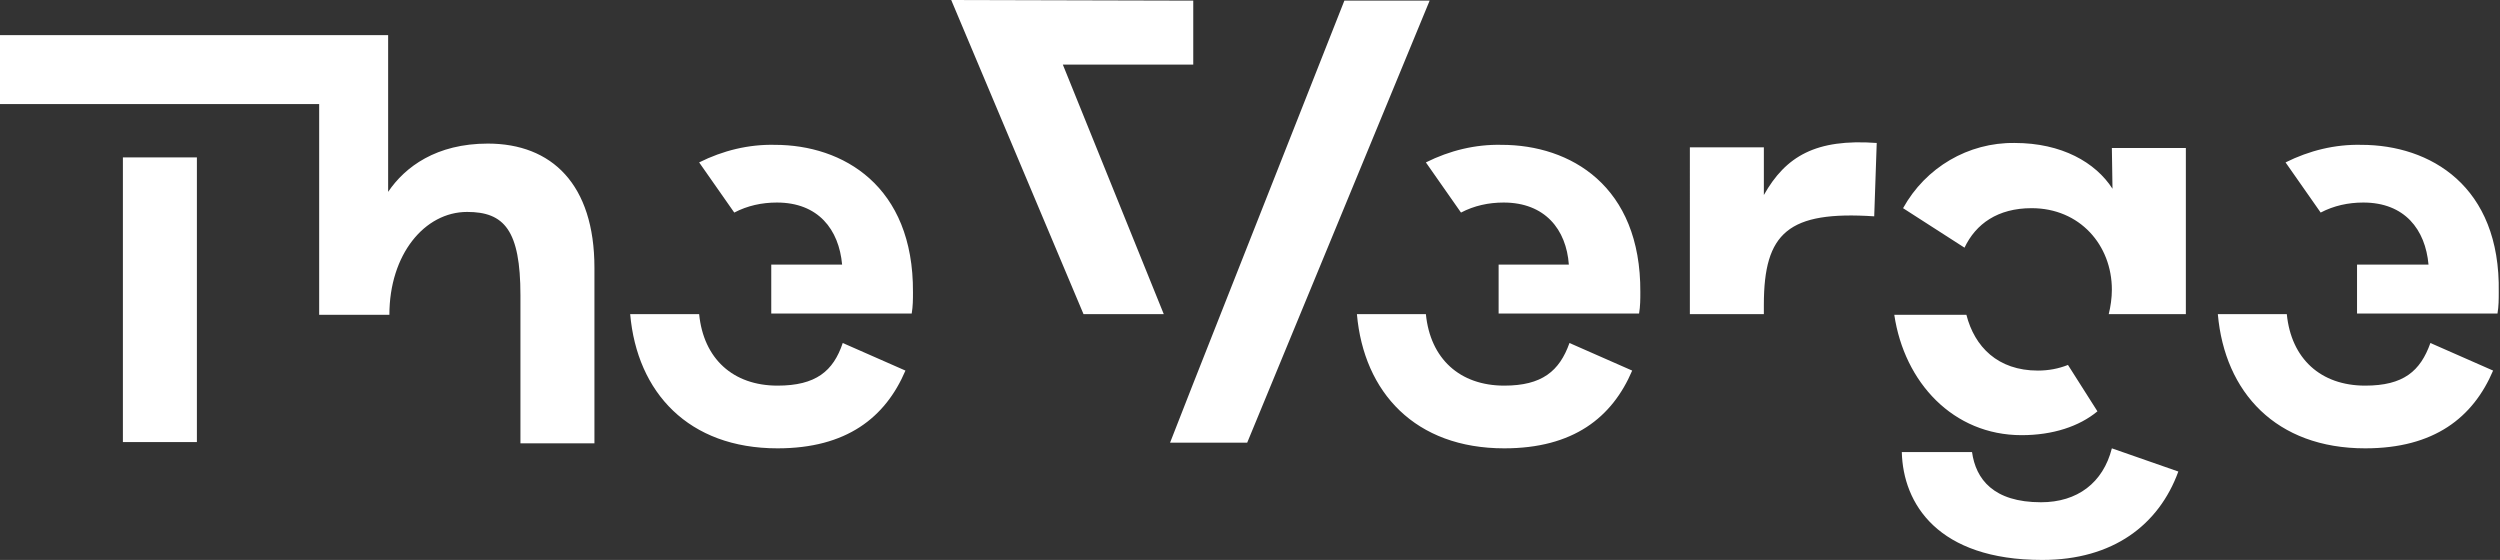<svg xml:space="preserve" style="enable-background:new 0 0 398.7 89.3;" viewBox="0 0 398.7 89.3" y="0px" x="0px" xmlns:xlink="http://www.w3.org/1999/xlink" xmlns="http://www.w3.org/2000/svg" id="Layer_1" version="1.1">
 <rect x="0" y="0" width="398.7" height="89.3" fill="#333333" stroke="none"/>
 <style type="text/css">
  .st0{fill:#FFFFFF;}
 </style>
 <g>
  <desc>
   The Verge logo.
  </desc>
  <path d="M299.3,22.8l-0.4,11.7c-13.7-0.9-17.6,2.6-17.6,14.1v1.5h-11.8V23.5h11.8v7.6
		C284.8,24.9,289.6,22.1,299.3,22.8z M19.6,70.5h11.8V25.1H19.6V70.5L19.6,70.5z M77.8,22.9c-8.2,0-13.2,3.7-15.9,7.7v-25H0v11h50.9
		v33.6h11.2c0-9.6,5.6-16.4,12.4-16.4c5.9,0,8.5,2.9,8.5,13.3v23.6h11.8V42.7C94.8,29.4,88,22.9,77.8,22.9z M124,61.5
		c-7.1,0-11.8-4.3-12.5-11.4h-11c1.1,12.5,9.3,21.4,23.5,21.4c11,0,17.2-4.9,20.4-12.4l-10-4.4C132.9,59.2,130.1,61.5,124,61.5z
		 M123.6,23.1c-4.2-0.1-8.3,0.9-12.1,2.8l5.6,8c2.1-1.1,4.4-1.6,6.8-1.6c6.6,0,9.9,4.3,10.4,9.9H123v7.8h22.4
		c0.2-1.2,0.2-2.3,0.2-3.4C145.7,29.6,134.4,23.1,123.6,23.1z M239.9,61.5c-7.1,0-11.8-4.3-12.5-11.4h-11
		c1.1,12.5,9.3,21.4,23.5,21.4c11,0,17.2-4.9,20.4-12.4l-10-4.4C248.7,59.2,245.9,61.5,239.9,61.5z M239.5,23.1
		c-4.2-0.1-8.3,0.9-12.1,2.8l5.6,8c2.1-1.1,4.4-1.6,6.8-1.6c6.6,0,10,4.3,10.4,9.9H239v7.8h22.4c0.2-1.2,0.2-2.3,0.2-3.4
		C261.7,29.6,250.4,23.1,239.5,23.1z M377.2,61.5c-7.1,0-11.8-4.3-12.5-11.4h-11c1.1,12.5,9.3,21.4,23.5,21.4
		c11,0,17.2-4.9,20.4-12.4l-10-4.4C386,59.2,383.3,61.5,377.2,61.5L377.2,61.5z M376.6,23.1c-4.2-0.1-8.3,0.9-12.1,2.8l5.6,8
		c2.1-1.1,4.4-1.6,6.8-1.6c6.6,0,9.9,4.3,10.4,9.9h-11.4v7.8h22.4c0.2-1.2,0.2-2.3,0.2-3.4C398.8,29.6,387.5,23.1,376.6,23.1z
		 M151.7,0l21.1,50.1h12.8l-16.1-39.8h20.8V0.1L151.7,0L151.7,0z M214.4,0.1l-24.2,61.3l-3.6,9.2h12.3l29.1-70.5L214.4,0.1
		L214.4,0.1z M322.4,69.4c5,0,9.2-1.4,12.1-3.8l-4.7-7.4c-1.5,0.6-3.1,0.9-4.8,0.9c-6.4,0-10.1-3.8-11.4-8.9h-11.5
		C303.7,61,311.5,69.4,322.4,69.4z M336.9,30.1c-2.7-4.2-8.1-7.3-15.6-7.3c-7.4-0.1-14.2,3.9-17.8,10.4l9.8,6.3
		c1.8-3.8,5.3-6.3,10.7-6.3c7.7,0,12.8,5.9,12.8,13c0,1.3-0.2,2.7-0.5,3.9h12.3V23.6h-11.8L336.9,30.1L336.9,30.1z M325.5,80.1
		c-7.6,0-10.4-3.7-11-8h-11.2c0.2,8.2,5.7,17.2,22.4,17.2c11.3,0,18.6-5.6,21.7-14.1l-10.6-3.7C335.4,77,331.3,80.1,325.5,80.1
		L325.5,80.1z" class="st0">
  </path>
 </g>
</svg>